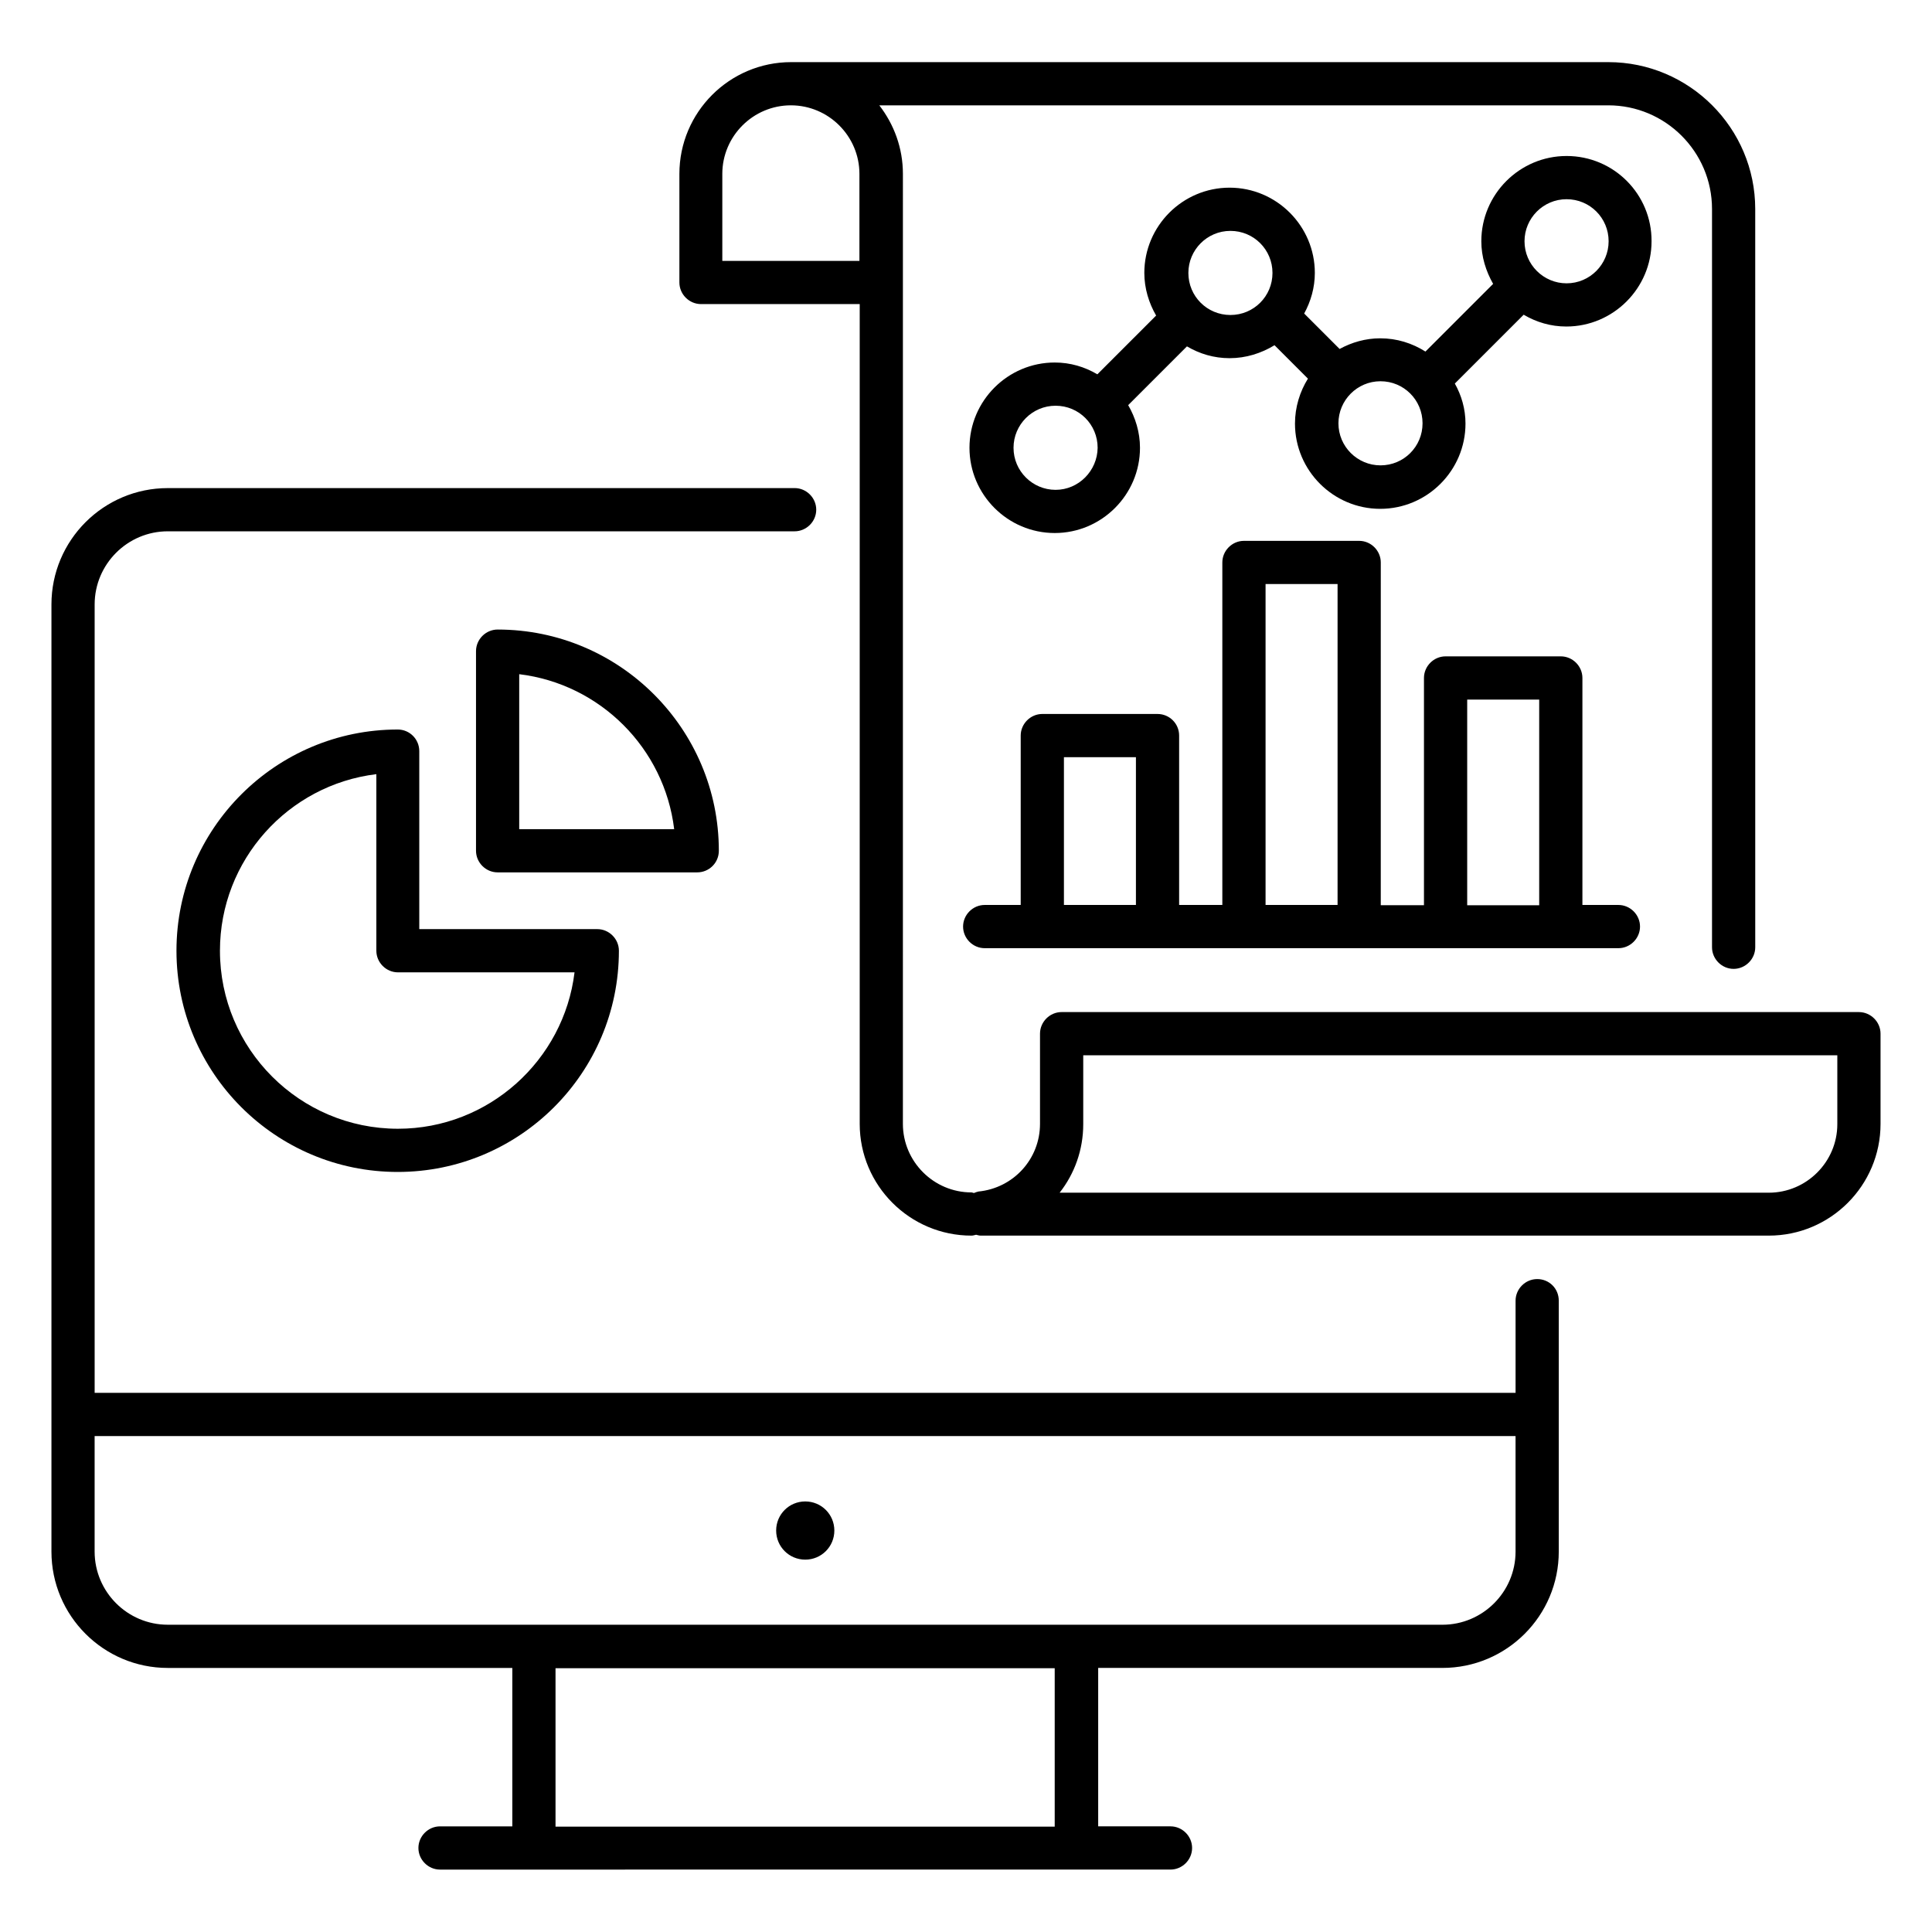 <?xml version="1.0" encoding="UTF-8"?>
<!-- Uploaded to: ICON Repo, www.svgrepo.com, Generator: ICON Repo Mixer Tools -->
<svg fill="#000000" width="800px" height="800px" version="1.1" viewBox="144 144 512 512" xmlns="http://www.w3.org/2000/svg">
 <g>
  <path d="m357.4 557.32c4.273 0 7.711-3.434 7.711-7.711 0-4.273-3.434-7.711-7.711-7.711-4.273 0-7.711 3.434-7.711 7.711 0.004 4.277 3.438 7.711 7.711 7.711z"/>
  <path d="m249.39 337.33c-32.289 0-58.625 26.258-58.625 58.625s26.258 58.625 58.625 58.625 58.625-26.258 58.625-58.625c0-3.129-2.594-5.727-5.727-5.727h-47.176v-47.176c0-3.129-2.516-5.723-5.723-5.723zm46.867 64.352c-2.824 23.281-22.746 41.449-46.793 41.449-26.031 0-47.176-21.145-47.176-47.176 0-24.047 18.09-43.969 41.449-46.793v46.793c0 3.129 2.594 5.727 5.727 5.727z"/>
  <path d="m334.5 369.46c0-32.289-26.258-58.625-58.625-58.625-3.129 0-5.727 2.594-5.727 5.727v52.898c0 3.129 2.594 5.727 5.727 5.727h52.898c3.129 0 5.727-2.519 5.727-5.727zm-52.902-5.727v-41.066c21.449 2.594 38.473 19.617 41.066 41.066z"/>
  <path d="m636.64 412.21h-211.3c-3.129 0-5.727 2.594-5.727 5.727v23.895c0 9.312-7.023 17.023-16.336 17.938-0.383 0.078-0.762 0.23-1.145 0.383-0.23 0-0.457-0.152-0.688-0.152-10 0-18.168-8.168-18.168-18.168l0.004-251.75c0-6.871-2.367-13.129-6.258-18.168h193.2c15.113 0 27.48 12.289 27.48 27.48v195.64c0 3.129 2.594 5.727 5.727 5.727 3.129 0 5.727-2.594 5.727-5.727l-0.004-195.64c0-21.449-17.48-38.93-38.93-38.93h-216.56c-16.336 0-29.617 13.281-29.617 29.617v28.777c0 3.129 2.594 5.727 5.727 5.727h42.059v217.25c0 16.336 13.281 29.617 29.617 29.617 0.457 0 0.84-0.152 1.223-0.23 0.383 0.078 0.762 0.23 1.223 0.23h208.85c16.336 0 29.617-13.281 29.617-29.617v-23.895c0-3.129-2.598-5.727-5.727-5.727zm-301.22-199v-23.129c0-10 8.168-18.168 18.168-18.168s18.168 8.168 18.168 18.168v23.055h-36.336zm295.49 228.7c0 10-8.168 18.168-18.168 18.168h-187.93c3.969-5.039 6.258-11.375 6.258-18.168v-18.242h199.84z"/>
  <path d="m450.76 333.21h-30.535c-3.129 0-5.727 2.594-5.727 5.727v44.887h-9.543c-3.129 0-5.727 2.594-5.727 5.727 0 3.129 2.594 5.727 5.727 5.727h167.94c3.129 0 5.727-2.594 5.727-5.727 0-3.129-2.594-5.727-5.727-5.727l-9.539-0.004v-60.152c0-3.129-2.594-5.727-5.727-5.727h-30.535c-3.129 0-5.727 2.594-5.727 5.727v60.227h-11.449l0.004-90.836c0-3.129-2.594-5.727-5.727-5.727h-30.535c-3.129 0-5.727 2.594-5.727 5.727v90.762h-11.449v-44.887c0-3.203-2.594-5.723-5.723-5.723zm-24.809 50.609v-39.16h19.082v39.16zm106.87-54.426h19.082v54.504h-19.082zm-53.434-30.613h19.082v85.035h-19.082z"/>
  <path d="m559.16 185.34c-12.441 0-22.594 10.152-22.594 22.594 0 4.121 1.223 7.938 3.129 11.297l-17.938 17.938c-3.512-2.215-7.559-3.512-11.984-3.512-3.894 0-7.559 1.07-10.762 2.824l-9.391-9.391c1.754-3.207 2.824-6.871 2.824-10.762 0-12.441-10.152-22.594-22.594-22.594s-22.594 10.152-22.594 22.594c0 4.121 1.223 8.016 3.129 11.297l-15.574 15.574c-3.359-1.984-7.176-3.129-11.297-3.129-12.441 0-22.594 10.152-22.594 22.594 0 12.441 10.152 22.594 22.594 22.594 12.441 0 22.594-10.152 22.594-22.594 0-4.121-1.223-8.016-3.129-11.297l15.574-15.574c3.359 1.984 7.176 3.129 11.297 3.129 4.352 0 8.398-1.297 11.91-3.434l8.855 8.855c-2.137 3.434-3.434 7.559-3.434 11.91 0 12.441 10.152 22.594 22.594 22.594 12.441 0 22.594-10.152 22.594-22.594 0-3.894-1.07-7.481-2.824-10.609l18.242-18.242c3.359 1.984 7.176 3.129 11.297 3.129 12.441 0 22.594-10.152 22.594-22.594 0.074-12.445-10-22.598-22.52-22.598zm-135.42 88.473c-6.106 0-11.145-4.961-11.145-11.145 0-6.106 4.961-11.145 11.145-11.145 6.184 0 11.145 4.961 11.145 11.145-0.074 6.106-5.039 11.145-11.145 11.145zm35.191-57.48c0-6.106 4.961-11.145 11.145-11.145 6.184 0 11.145 4.961 11.145 11.145 0 6.184-4.961 11.145-11.145 11.145-6.184 0-11.145-4.961-11.145-11.145zm50.914 50.992c-6.106 0-11.145-4.961-11.145-11.145 0-6.106 4.961-11.145 11.145-11.145s11.145 4.961 11.145 11.145-4.961 11.145-11.145 11.145zm49.312-48.242c-6.106 0-11.145-4.961-11.145-11.145 0-6.106 4.961-11.145 11.145-11.145s11.145 4.961 11.145 11.145c0 6.106-4.961 11.145-11.145 11.145z"/>
  <path d="m551.37 482.97c-3.129 0-5.727 2.594-5.727 5.727v24.426h-376.56v-208.93c0-10.688 8.703-19.391 19.391-19.391h166.11c3.129 0 5.727-2.594 5.727-5.727 0-3.129-2.594-5.727-5.727-5.727l-166.11 0.004c-17.023 0-30.84 13.816-30.84 30.84v250.99c0 17.023 13.816 30.84 30.84 30.84h91.297v41.984h-19.16c-3.129 0-5.727 2.594-5.727 5.727 0 3.129 2.594 5.727 5.727 5.727l193.58-0.004c3.129 0 5.727-2.594 5.727-5.727 0-3.129-2.594-5.727-5.727-5.727h-19.16v-41.984h91.219c17.023 0 30.84-13.816 30.84-30.84v-66.488c0-3.203-2.516-5.723-5.723-5.723zm-260.15 145.11v-41.984h132.29v41.984zm254.42-72.898c0 10.688-8.703 19.391-19.391 19.391l-337.78-0.004c-10.688 0-19.391-8.703-19.391-19.391v-30.609h376.56z"/>
 </g>
</svg>